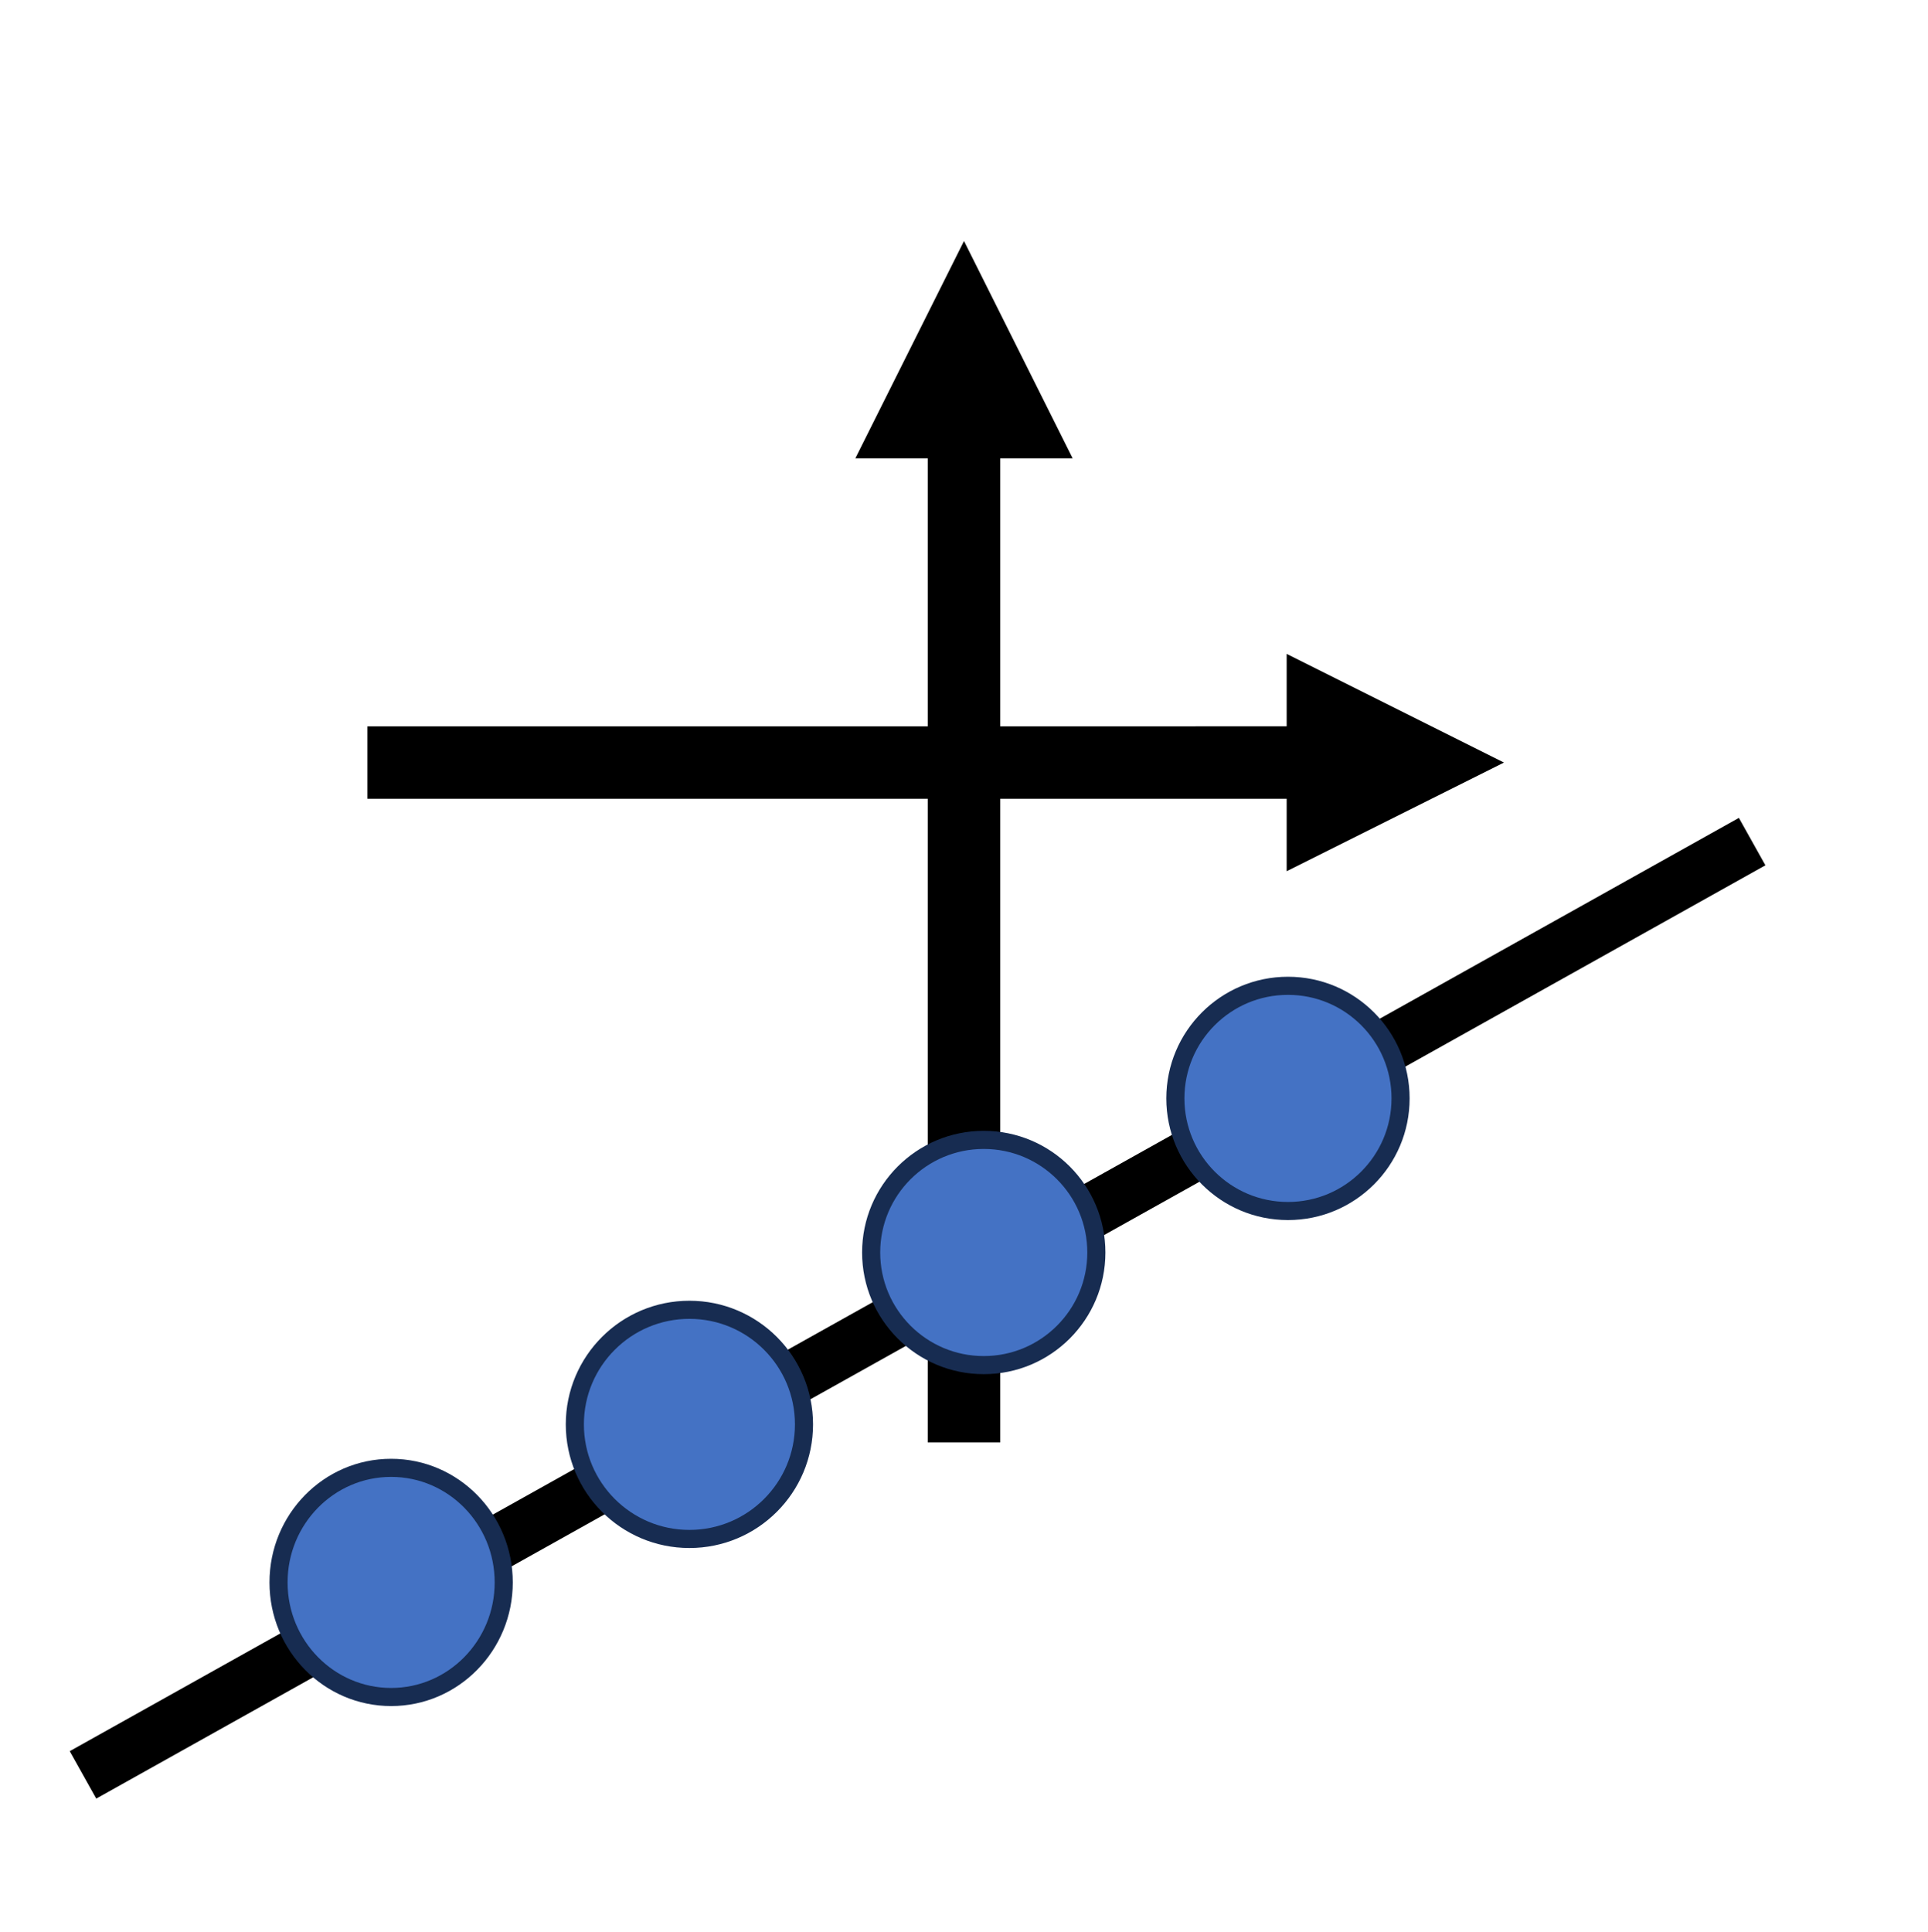 <svg width="488" height="489" xmlns="http://www.w3.org/2000/svg" xmlns:xlink="http://www.w3.org/1999/xlink" xml:space="preserve" overflow="hidden"><g transform="translate(-3803 -1741)"><path d="M4056.17 1847.83 4056.17 2106.07 4037.83 2106.07 4037.83 1847.83ZM4019.5 1857 4047 1802 4074.5 1857Z"/><path d="M45.833-9.167 287.673-9.166 287.673 9.167 45.833 9.167ZM55 27.5 0 0 55-27.5Z" transform="matrix(-1 0 0 1 4183.67 1934)"/><path d="M0 0 422.486 236.211" stroke="#000000" stroke-width="13.75" stroke-miterlimit="8" fill="none" fill-rule="evenodd" transform="matrix(-1 0 0 1 4246.49 1954)"/><path d="M3948.5 2101.5C3948.5 2085.48 3961.48 2072.5 3977.5 2072.5 3993.52 2072.5 4006.5 2085.48 4006.5 2101.5 4006.5 2117.52 3993.52 2130.5 3977.5 2130.5 3961.48 2130.5 3948.5 2117.52 3948.5 2101.5Z" stroke="#172C51" stroke-width="4.583" stroke-miterlimit="8" fill="#4472C4" fill-rule="evenodd"/><path d="M3873.5 2141.5C3873.5 2125.48 3886.26 2112.5 3902 2112.5 3917.74 2112.5 3930.5 2125.48 3930.5 2141.5 3930.5 2157.52 3917.74 2170.5 3902 2170.5 3886.26 2170.5 3873.5 2157.52 3873.5 2141.5Z" stroke="#172C51" stroke-width="4.583" stroke-miterlimit="8" fill="#4472C4" fill-rule="evenodd"/><path d="M4100.5 2019C4100.5 2003.26 4113.26 1990.5 4129 1990.5 4144.74 1990.5 4157.5 2003.26 4157.5 2019 4157.5 2034.74 4144.74 2047.5 4129 2047.5 4113.26 2047.5 4100.5 2034.74 4100.5 2019Z" stroke="#172C51" stroke-width="4.583" stroke-miterlimit="8" fill="#4472C4" fill-rule="evenodd"/><path d="M4023.5 2058C4023.5 2042.26 4036.26 2029.5 4052 2029.5 4067.74 2029.5 4080.5 2042.26 4080.5 2058 4080.5 2073.74 4067.74 2086.5 4052 2086.5 4036.26 2086.5 4023.5 2073.74 4023.5 2058Z" stroke="#172C51" stroke-width="4.583" stroke-miterlimit="8" fill="#4472C4" fill-rule="evenodd"/></g></svg>